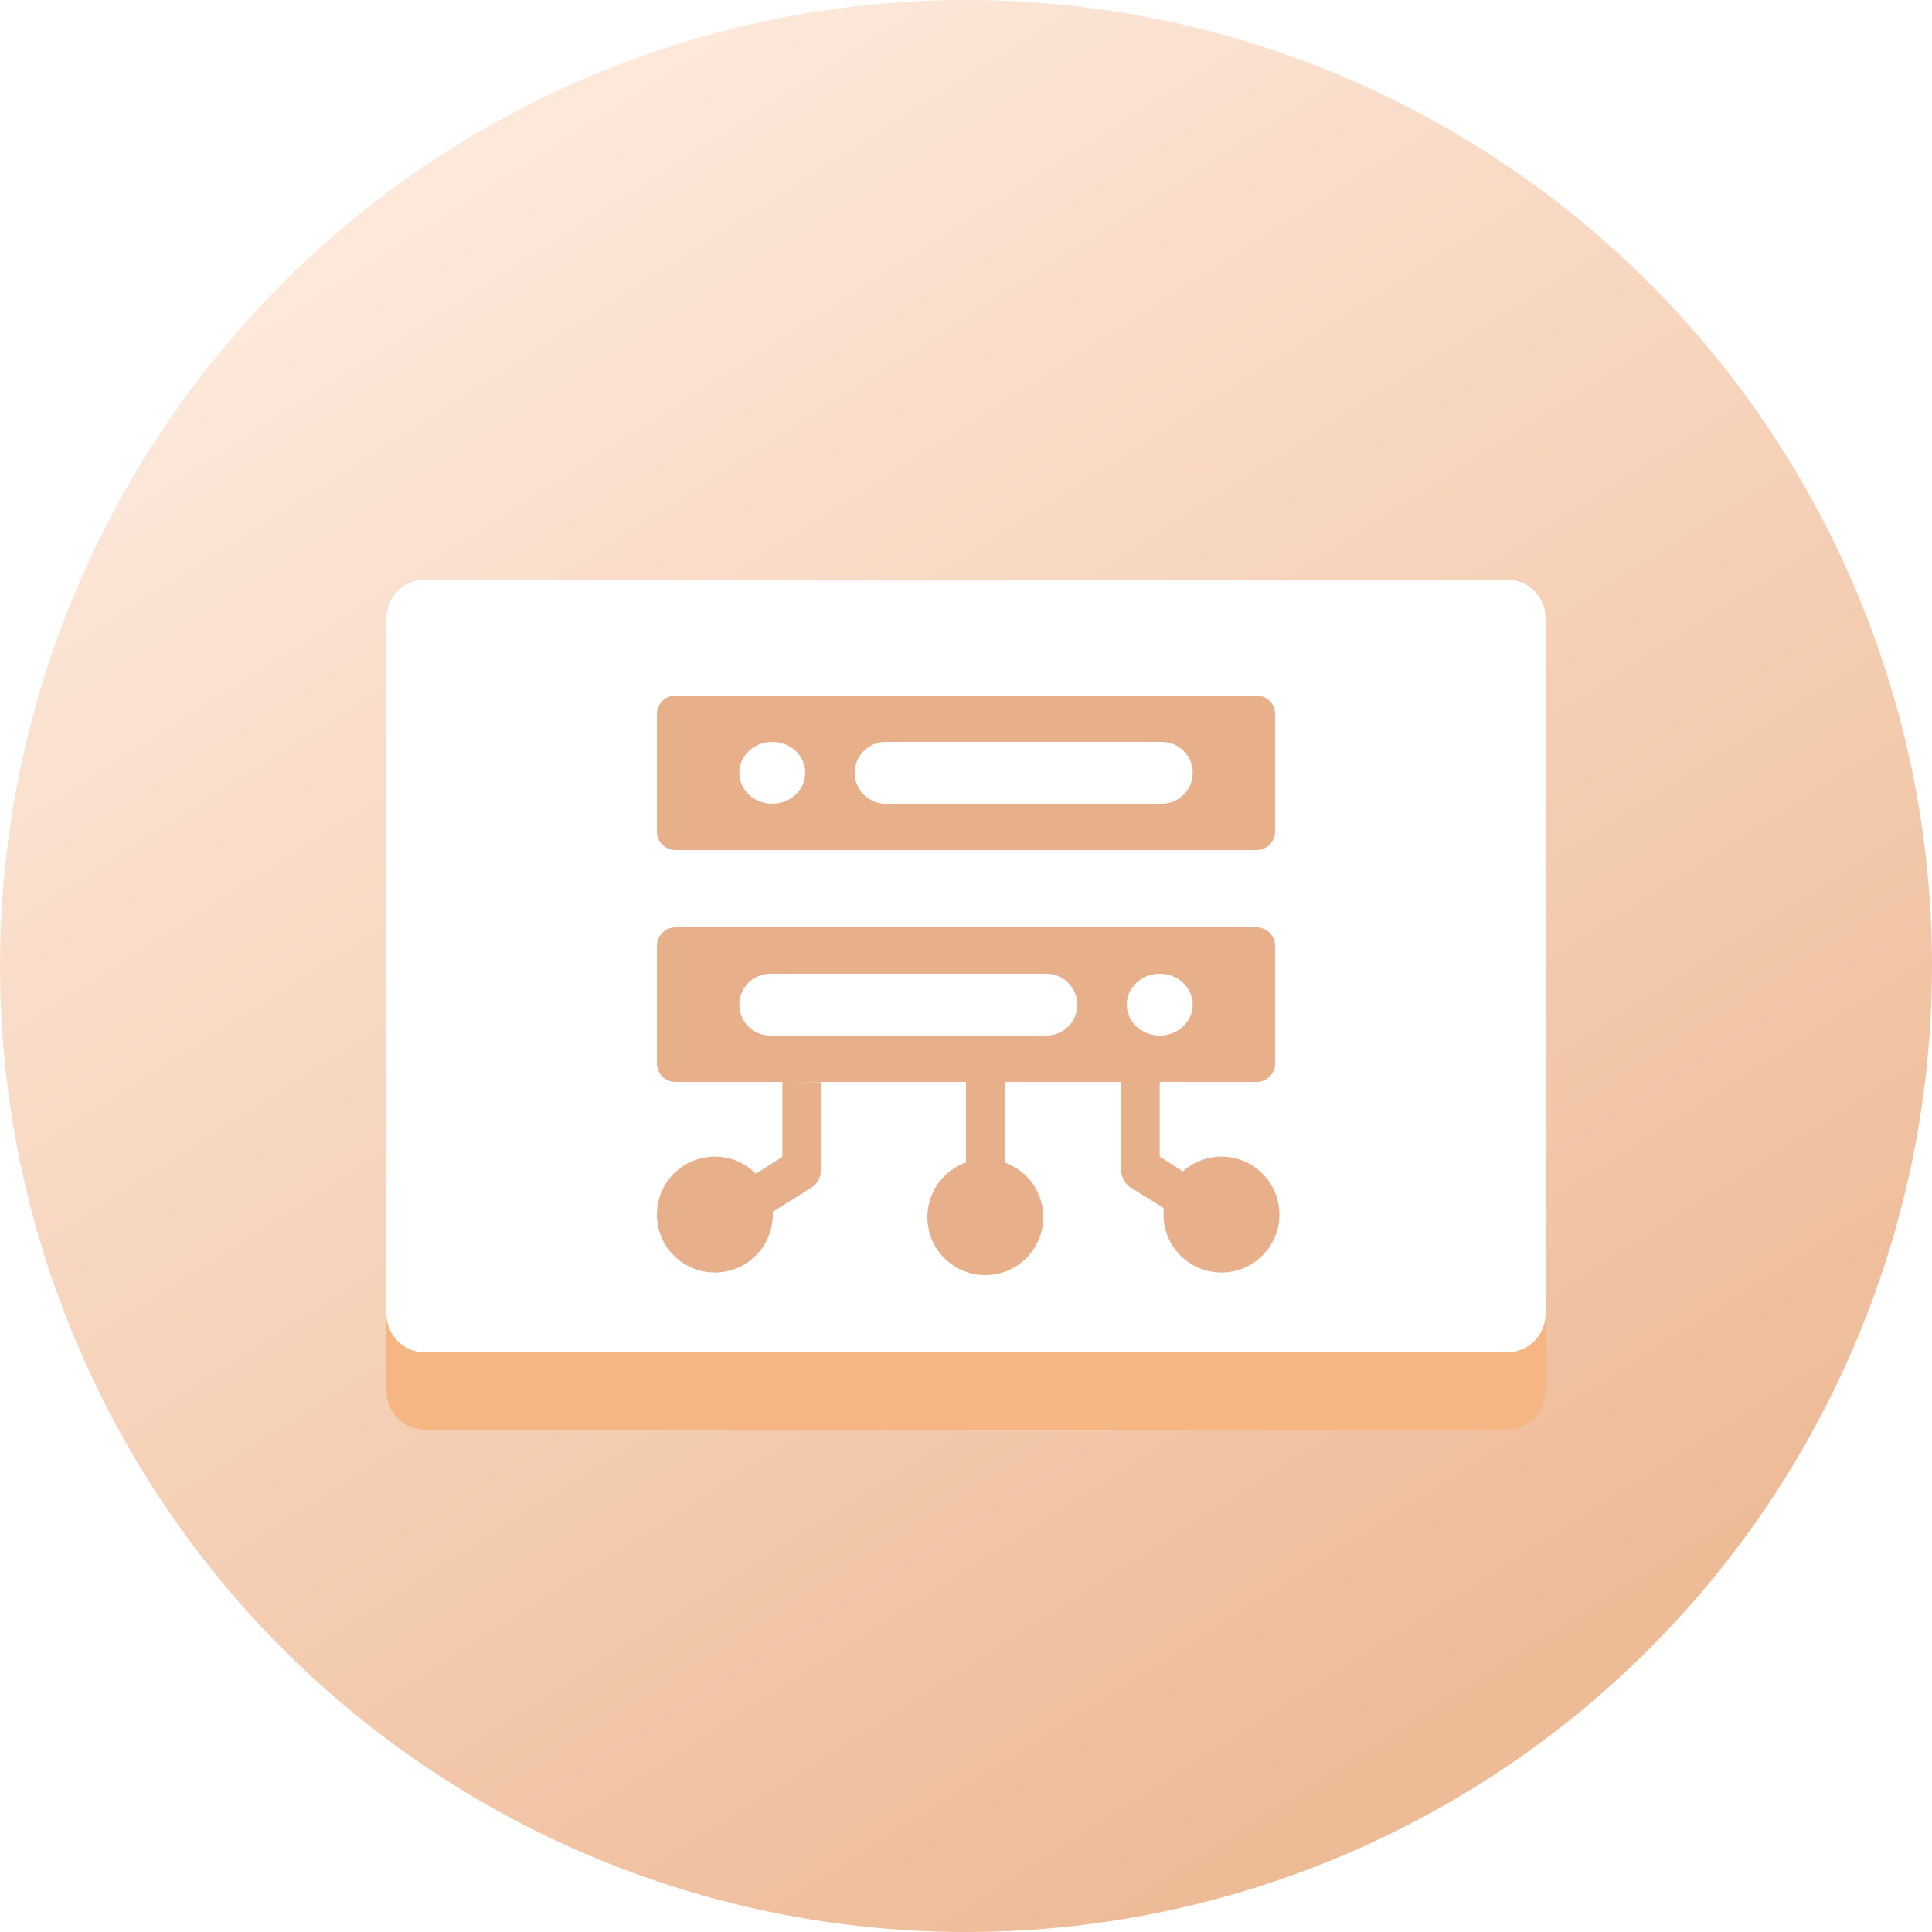 <svg width="50" height="50" viewBox="0 0 50 50" fill="none" xmlns="http://www.w3.org/2000/svg">
<circle cx="25" cy="25" r="25" fill="url(#paint0_linear_1061_11639)"/>
<g filter="url(#filter0_f_1061_11639)">
<path fill-rule="evenodd" clip-rule="evenodd" d="M10 18C10 17.448 10.448 17 11 17H39C39.552 17 40 17.448 40 18V36C40 36.552 39.552 37 39 37H11C10.448 37 10 36.552 10 36V18Z" fill="#F6B684"/>
</g>
<path fill-rule="evenodd" clip-rule="evenodd" d="M10 16C10 15.448 10.448 15 11 15H39C39.552 15 40 15.448 40 16V34C40 34.552 39.552 35 39 35H11C10.448 35 10 34.552 10 34V16Z" fill="white"/>
<path fill-rule="evenodd" clip-rule="evenodd" d="M33 24.48C33 24.215 32.785 24 32.52 24H17.48C17.215 24 17 24.215 17 24.48V27.52C17 27.785 17.215 28 17.48 28H32.52C32.785 28 33 27.785 33 27.52V24.48ZM29.16 26C29.16 26.442 29.542 26.8 30.013 26.8C30.485 26.8 30.867 26.442 30.867 26C30.867 25.558 30.485 25.2 30.013 25.2C29.542 25.2 29.16 25.558 29.16 26ZM27.08 25.2C27.522 25.2 27.88 25.558 27.88 26C27.88 26.442 27.522 26.8 27.08 26.8H19.933C19.491 26.8 19.133 26.442 19.133 26C19.133 25.558 19.491 25.2 19.933 25.2H27.08Z" fill="#E7B08B"/>
<path fill-rule="evenodd" clip-rule="evenodd" d="M17 18.48C17 18.215 17.215 18 17.48 18H32.52C32.785 18 33 18.215 33 18.48V21.52C33 21.785 32.785 22 32.52 22H17.48C17.215 22 17 21.785 17 21.52V18.48ZM20.84 20C20.84 20.442 20.458 20.8 19.987 20.8C19.515 20.8 19.133 20.442 19.133 20C19.133 19.558 19.515 19.2 19.987 19.2C20.458 19.2 20.84 19.558 20.84 20ZM22.92 19.2C22.478 19.2 22.12 19.558 22.12 20C22.12 20.442 22.478 20.8 22.92 20.8H30.067C30.509 20.8 30.867 20.442 30.867 20C30.867 19.558 30.509 19.2 30.067 19.2H22.92Z" fill="#E7B08B"/>
<path fill-rule="evenodd" clip-rule="evenodd" d="M26 28V31H25V28H26Z" fill="#E7B08B"/>
<circle cx="25.5" cy="31.5" r="1.5" fill="#E7B08B"/>
<circle cx="31.611" cy="31.433" r="1.5" fill="#E7B08B"/>
<circle cx="18.5" cy="31.433" r="1.5" fill="#E7B08B"/>
<path fill-rule="evenodd" clip-rule="evenodd" d="M30.013 27.995V29.933L31.261 30.729L30.864 31.733L29.257 30.729C29.257 30.729 28.951 30.563 29.009 30.064C29.009 29.498 29.009 28 29.009 28L30.013 27.995Z" fill="#E7B08B"/>
<path fill-rule="evenodd" clip-rule="evenodd" d="M20.247 28V29.938L19 30.734L19.396 31.738L21.004 30.734C21.004 30.734 21.309 30.568 21.252 30.069C21.252 29.503 21.252 28.005 21.252 28.005L20.247 28Z" fill="#E7B08B"/>
<defs>
<filter id="filter0_f_1061_11639" x="7.282" y="14.282" width="35.437" height="25.437" filterUnits="userSpaceOnUse" color-interpolation-filters="sRGB">
<feFlood flood-opacity="0" result="BackgroundImageFix"/>
<feBlend mode="normal" in="SourceGraphic" in2="BackgroundImageFix" result="shape"/>
<feGaussianBlur stdDeviation="1.359" result="effect1_foregroundBlur_1061_11639"/>
</filter>
<linearGradient id="paint0_linear_1061_11639" x1="57.074" y1="32.174" x2="31.652" y2="-7.829" gradientUnits="userSpaceOnUse">
<stop stop-color="#EEBB97"/>
<stop offset="1" stop-color="#FDE8DA"/>
</linearGradient>
</defs>
</svg>
